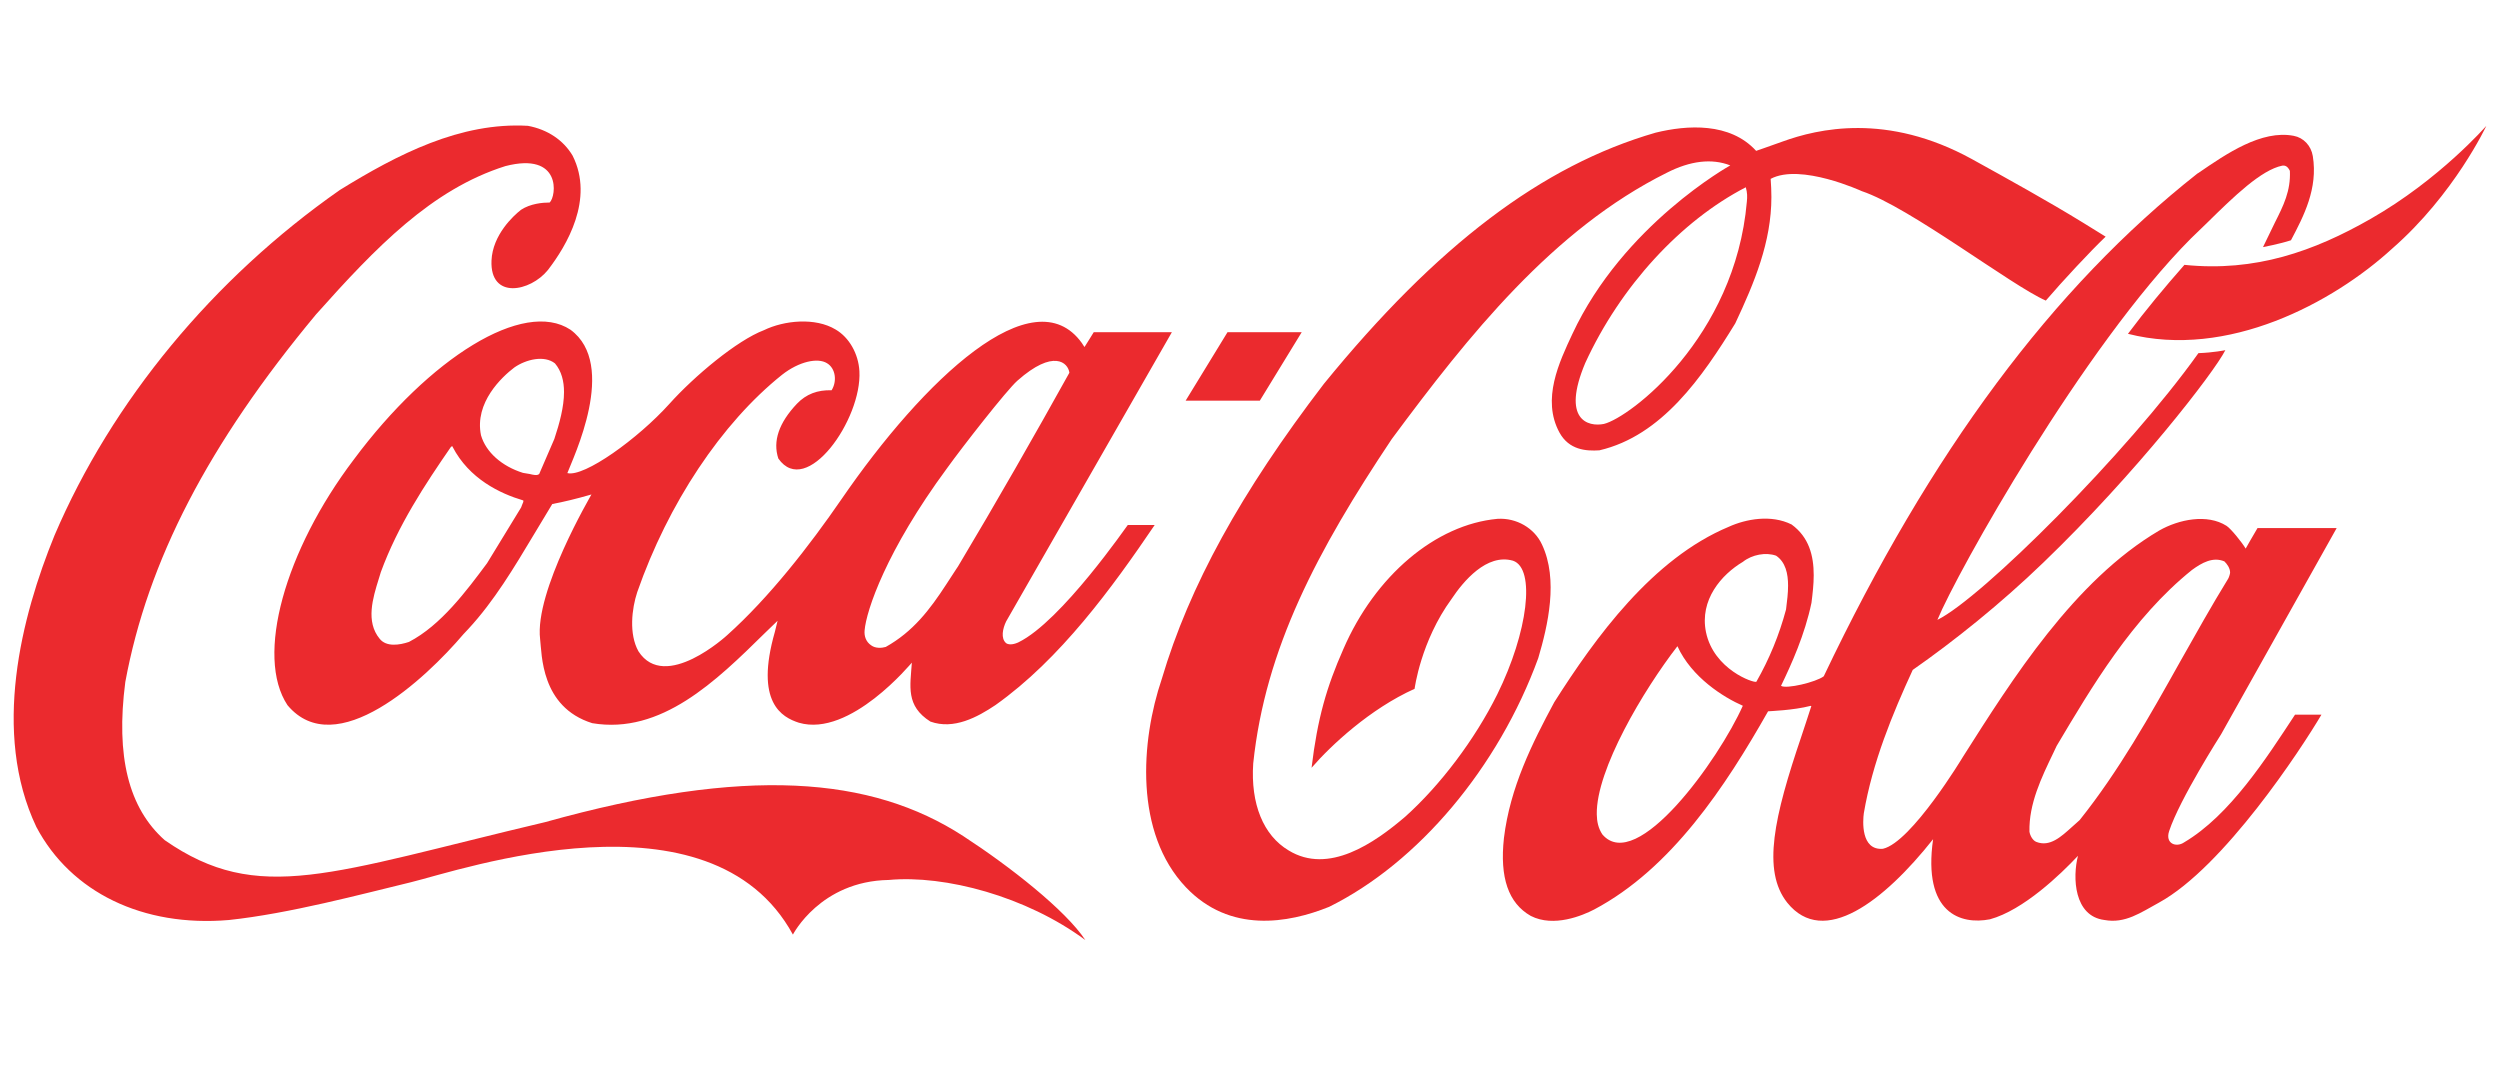<svg width="122" height="52" viewBox="0 0 122 52" fill="none" xmlns="http://www.w3.org/2000/svg">
<g clip-path="url(#clip0_17786_48354)">
<path d="M47.004 40.799C42.514 37.889 36.421 37.379 26.594 40.122C16.117 42.598 12.624 44.186 8.037 40.999C6.275 39.433 5.643 36.912 6.115 33.281C7.209 27.362 10.166 21.665 15.419 15.347C18.351 12.059 21.071 9.239 24.662 8.106C27.414 7.395 27.157 9.571 26.824 9.883C26.473 9.883 25.882 9.938 25.426 10.238C25.056 10.527 24.039 11.46 23.985 12.715C23.906 14.636 25.882 14.236 26.734 13.181C27.653 11.992 29.011 9.716 27.943 7.595C27.495 6.84 26.722 6.318 25.761 6.14C22.473 5.951 19.41 7.528 16.584 9.272C10.402 13.592 5.457 19.578 2.659 26.13C1.046 30.083 -0.412 35.746 1.774 40.355C3.466 43.553 6.978 45.252 11.168 44.897C14.107 44.586 17.66 43.631 20.05 43.054C22.44 42.476 34.674 38.245 38.694 45.608C38.694 45.608 40.03 42.998 43.371 42.942C46.117 42.688 50.079 43.742 52.964 45.874C52.003 44.42 49.278 42.276 47.004 40.799Z" fill="#EB2A2E"/>
<path d="M27.84 16.091C25.552 14.58 20.953 17.468 17.27 22.42C13.901 26.863 12.447 32.026 14.03 34.414C16.384 37.223 20.756 33.137 22.615 30.949L22.854 30.694C24.119 29.328 25.095 27.684 26.041 26.107C26.041 26.107 26.909 24.663 26.951 24.596C27.488 24.497 28.134 24.341 28.863 24.13C28.853 24.163 26.075 28.861 26.358 31.192C26.447 31.904 26.379 34.502 28.901 35.291C32.262 35.858 34.946 33.236 37.314 30.904C37.314 30.904 37.717 30.516 37.946 30.294C37.888 30.527 37.813 30.837 37.813 30.837C36.828 34.28 38.155 35.002 38.985 35.269C41.492 36.002 44.488 32.337 44.498 32.337C44.42 33.492 44.193 34.447 45.403 35.213C46.544 35.624 47.7 34.997 48.578 34.408C51.742 32.166 54.291 28.654 56.349 25.62H55.036C55.021 25.62 51.796 30.322 49.702 31.344C49.699 31.344 49.318 31.541 49.098 31.385C48.826 31.152 48.933 30.667 49.101 30.323C49.112 30.301 57.187 16.212 57.187 16.212H53.374C53.374 16.212 52.958 16.89 52.924 16.934C52.898 16.912 52.837 16.796 52.795 16.74C50.433 13.453 45.084 18.509 41.057 24.372C39.506 26.627 37.532 29.165 35.485 30.997C35.485 30.997 32.453 33.794 31.157 31.785C30.684 30.94 30.83 29.706 31.097 28.896C32.605 24.576 35.205 20.655 38.163 18.29C38.997 17.635 39.905 17.446 40.355 17.723C40.785 17.979 40.854 18.612 40.582 19.045C39.894 19.023 39.341 19.233 38.893 19.7C38.009 20.633 37.702 21.532 37.983 22.376C39.348 24.331 42.071 20.466 41.939 18.112C41.892 17.268 41.444 16.468 40.776 16.079C39.781 15.48 38.262 15.635 37.279 16.113C35.963 16.613 33.88 18.356 32.664 19.711C31.133 21.41 28.508 23.298 27.687 23.087C27.956 22.365 30.173 17.8 27.84 16.091ZM46.221 22.842C46.963 21.81 49.121 19.044 49.648 18.578C51.417 17.012 52.125 17.701 52.186 18.189C50.534 21.165 48.585 24.575 46.752 27.64C46.756 27.629 46.178 28.517 46.178 28.517C45.369 29.761 44.554 30.827 43.224 31.571C43.034 31.627 42.722 31.649 42.514 31.493C42.264 31.326 42.165 31.049 42.193 30.76C42.273 29.805 43.239 26.885 46.221 22.842ZM25.481 24.63C25.481 24.63 25.447 24.73 25.431 24.763C25.427 24.763 23.769 27.484 23.769 27.484C22.768 28.828 21.519 30.516 19.957 31.326C19.494 31.482 18.854 31.582 18.528 31.172C17.837 30.338 18.193 29.183 18.483 28.251L18.585 27.918C19.415 25.652 20.732 23.653 22.013 21.798C22.029 21.788 22.065 21.776 22.078 21.776C22.081 21.788 22.087 21.788 22.089 21.81C22.893 23.364 24.401 24.086 25.529 24.419C25.535 24.419 25.543 24.43 25.543 24.453C25.543 24.486 25.525 24.531 25.481 24.63ZM27.052 21.421C27.044 21.443 26.313 23.131 26.313 23.131C26.207 23.22 26.04 23.176 25.849 23.131L25.52 23.076C24.49 22.754 23.712 22.065 23.473 21.243C23.142 19.644 24.5 18.389 25.098 17.934C25.672 17.534 26.565 17.323 27.083 17.734C27.403 18.112 27.524 18.6 27.524 19.134C27.524 19.855 27.303 20.666 27.052 21.421ZM75.249 26.574C74.881 25.774 74.009 25.263 73.079 25.319C70.058 25.596 67.104 28.095 65.553 31.682C64.739 33.525 64.295 35.047 64.004 37.468C64.943 36.38 66.859 34.592 69.032 33.614C69.032 33.614 69.328 31.294 70.837 29.228C71.407 28.372 72.549 26.996 73.832 27.362C74.953 27.739 74.559 30.86 73.069 33.88C71.967 36.102 70.281 38.323 68.575 39.855C67.066 41.143 64.834 42.698 62.882 41.499C61.652 40.766 61.025 39.233 61.157 37.257C61.745 31.649 64.282 26.874 67.914 21.432C71.658 16.379 75.785 11.193 81.345 8.428C82.48 7.85 83.53 7.717 84.438 8.072C84.438 8.072 79.218 10.96 76.73 16.302C76.097 17.657 75.217 19.488 76.103 21.11C76.567 21.954 77.389 22.02 78.051 21.976C81.101 21.265 83.071 18.4 84.681 15.78C85.615 13.792 86.444 11.815 86.444 9.616C86.444 9.35 86.43 8.994 86.408 8.728C87.865 7.951 90.853 9.327 90.853 9.327C93.188 10.105 98.159 13.937 99.836 14.669C100.654 13.714 101.998 12.271 102.755 11.549L101.659 10.871C99.905 9.794 98.051 8.772 96.226 7.762C92.081 5.485 88.707 6.285 86.99 6.907C86.316 7.151 85.699 7.362 85.699 7.362C84.425 5.963 82.335 6.096 80.795 6.474C75.257 8.073 70.116 11.97 64.604 18.734C60.551 24.031 58.037 28.606 56.697 33.126C55.665 36.169 55.351 40.644 57.871 43.298C60.015 45.552 62.856 45.064 64.863 44.253C69.211 42.099 73.119 37.457 75.067 32.115C75.537 30.527 76.058 28.284 75.249 26.574ZM85.247 9.838C84.672 16.479 79.54 20.378 78.271 20.688C77.501 20.843 76.188 20.499 77.361 17.712C79.086 13.958 82.033 10.771 85.195 9.139C85.272 9.417 85.27 9.594 85.247 9.838ZM115.685 10.682C112.925 12.259 110.064 13.281 106.6 12.925C105.641 14.014 104.706 15.136 103.844 16.29C108.706 17.534 113.859 14.769 116.733 12.137C119.774 9.483 121.333 6.141 121.333 6.141C121.333 6.141 119.054 8.761 115.685 10.682ZM63.523 16.212H59.902L57.86 19.551H61.48L63.523 16.212Z" fill="#EB2A2E"/>
<path d="M106.586 41.107C106.197 41.374 105.65 41.169 105.854 40.558C106.364 39.004 108.389 35.835 108.389 35.835L114.029 25.771H110.166C109.982 26.074 109.589 26.771 109.589 26.771C109.411 26.472 108.876 25.806 108.656 25.662C107.712 25.061 106.327 25.345 105.372 25.889C101.218 28.333 98.188 33.16 95.797 36.925C95.797 36.925 93.281 41.11 91.885 41.421C90.794 41.51 90.907 40.033 90.954 39.688C91.376 37.2 92.355 34.835 93.341 32.692C95.347 31.293 97.637 29.46 99.718 27.451C104.233 23.108 108.04 18.188 108.597 17.089C108.597 17.089 107.994 17.211 107.283 17.233C103.809 22.108 96.7 29.194 94.545 30.249C95.499 27.938 101.668 16.911 106.918 11.636L107.744 10.837C109.021 9.582 110.345 8.294 111.376 8.083C111.485 8.071 111.625 8.083 111.746 8.338C111.792 9.315 111.431 10.037 111.016 10.859L110.435 12.059C110.435 12.059 111.258 11.903 111.799 11.725C112.426 10.537 113.121 9.204 112.865 7.617C112.78 7.106 112.412 6.717 111.931 6.628C110.365 6.328 108.659 7.494 107.286 8.438L107.23 8.471C100.171 14.035 94.21 22.053 88.999 33.003C88.621 33.291 87.162 33.636 86.914 33.469C87.428 32.403 88.076 30.97 88.4 29.415C88.456 28.971 88.509 28.516 88.509 28.072C88.509 27.116 88.281 26.217 87.43 25.595C86.432 25.096 85.198 25.329 84.367 25.706C80.641 27.261 77.857 31.104 75.848 34.268C74.767 36.279 73.69 38.432 73.392 40.898C73.181 42.83 73.609 44.074 74.701 44.696C75.824 45.273 77.237 44.673 77.793 44.385C81.567 42.386 84.204 38.377 86.282 34.712C86.365 34.701 87.5 34.668 88.358 34.446C88.37 34.446 88.374 34.446 88.393 34.457C88.344 34.623 87.901 35.956 87.901 35.956C86.583 39.842 85.974 42.486 87.218 44.051C88.997 46.261 91.941 43.974 94.335 40.953C93.821 44.573 95.686 45.14 97.108 44.862C98.741 44.418 100.561 42.663 101.405 41.764C101.134 42.819 101.208 44.707 102.693 44.895C103.712 45.085 104.474 44.528 105.355 44.05C108.518 42.318 112.304 36.544 113.287 34.875H111.998C110.601 37 108.823 39.785 106.586 41.107ZM78.196 40.721C77.996 40.421 77.929 40.093 77.923 39.739C77.884 37.561 80.213 33.661 81.857 31.537H81.86C82.549 33.054 84.109 34.03 85.05 34.441C83.881 37.062 79.87 42.675 78.196 40.721ZM85.711 33.269C85.599 33.347 83.632 32.681 83.252 30.849C82.93 29.271 84.009 28.038 85.054 27.417C85.502 27.061 86.178 26.94 86.673 27.117C87.133 27.428 87.258 27.984 87.258 28.582C87.258 28.95 87.21 29.327 87.167 29.671L87.157 29.749C86.828 30.98 86.342 32.163 85.711 33.269ZM101.487 40.021C101.486 40.021 101.114 40.354 101.114 40.354C100.583 40.832 100.037 41.342 99.378 41.087C99.196 41.02 99.068 40.776 99.037 40.587C99.007 39.221 99.619 37.955 100.212 36.723L100.364 36.401C102.069 33.535 104.052 30.16 106.964 27.817C107.454 27.46 107.987 27.161 108.549 27.395C108.678 27.517 108.829 27.728 108.829 27.939C108.829 28.005 108.77 28.183 108.736 28.238C107.922 29.561 107.148 30.948 106.395 32.281C104.923 34.913 103.396 37.633 101.487 40.021Z" fill="#EB2A2E"/>
</g>
<defs>
<clipPath id="clip0_17786_48354">
<rect width="120.667" height="42.588" fill="white" transform="translate(0.667 4.705)"/>
</clipPath>
</defs>
</svg>
